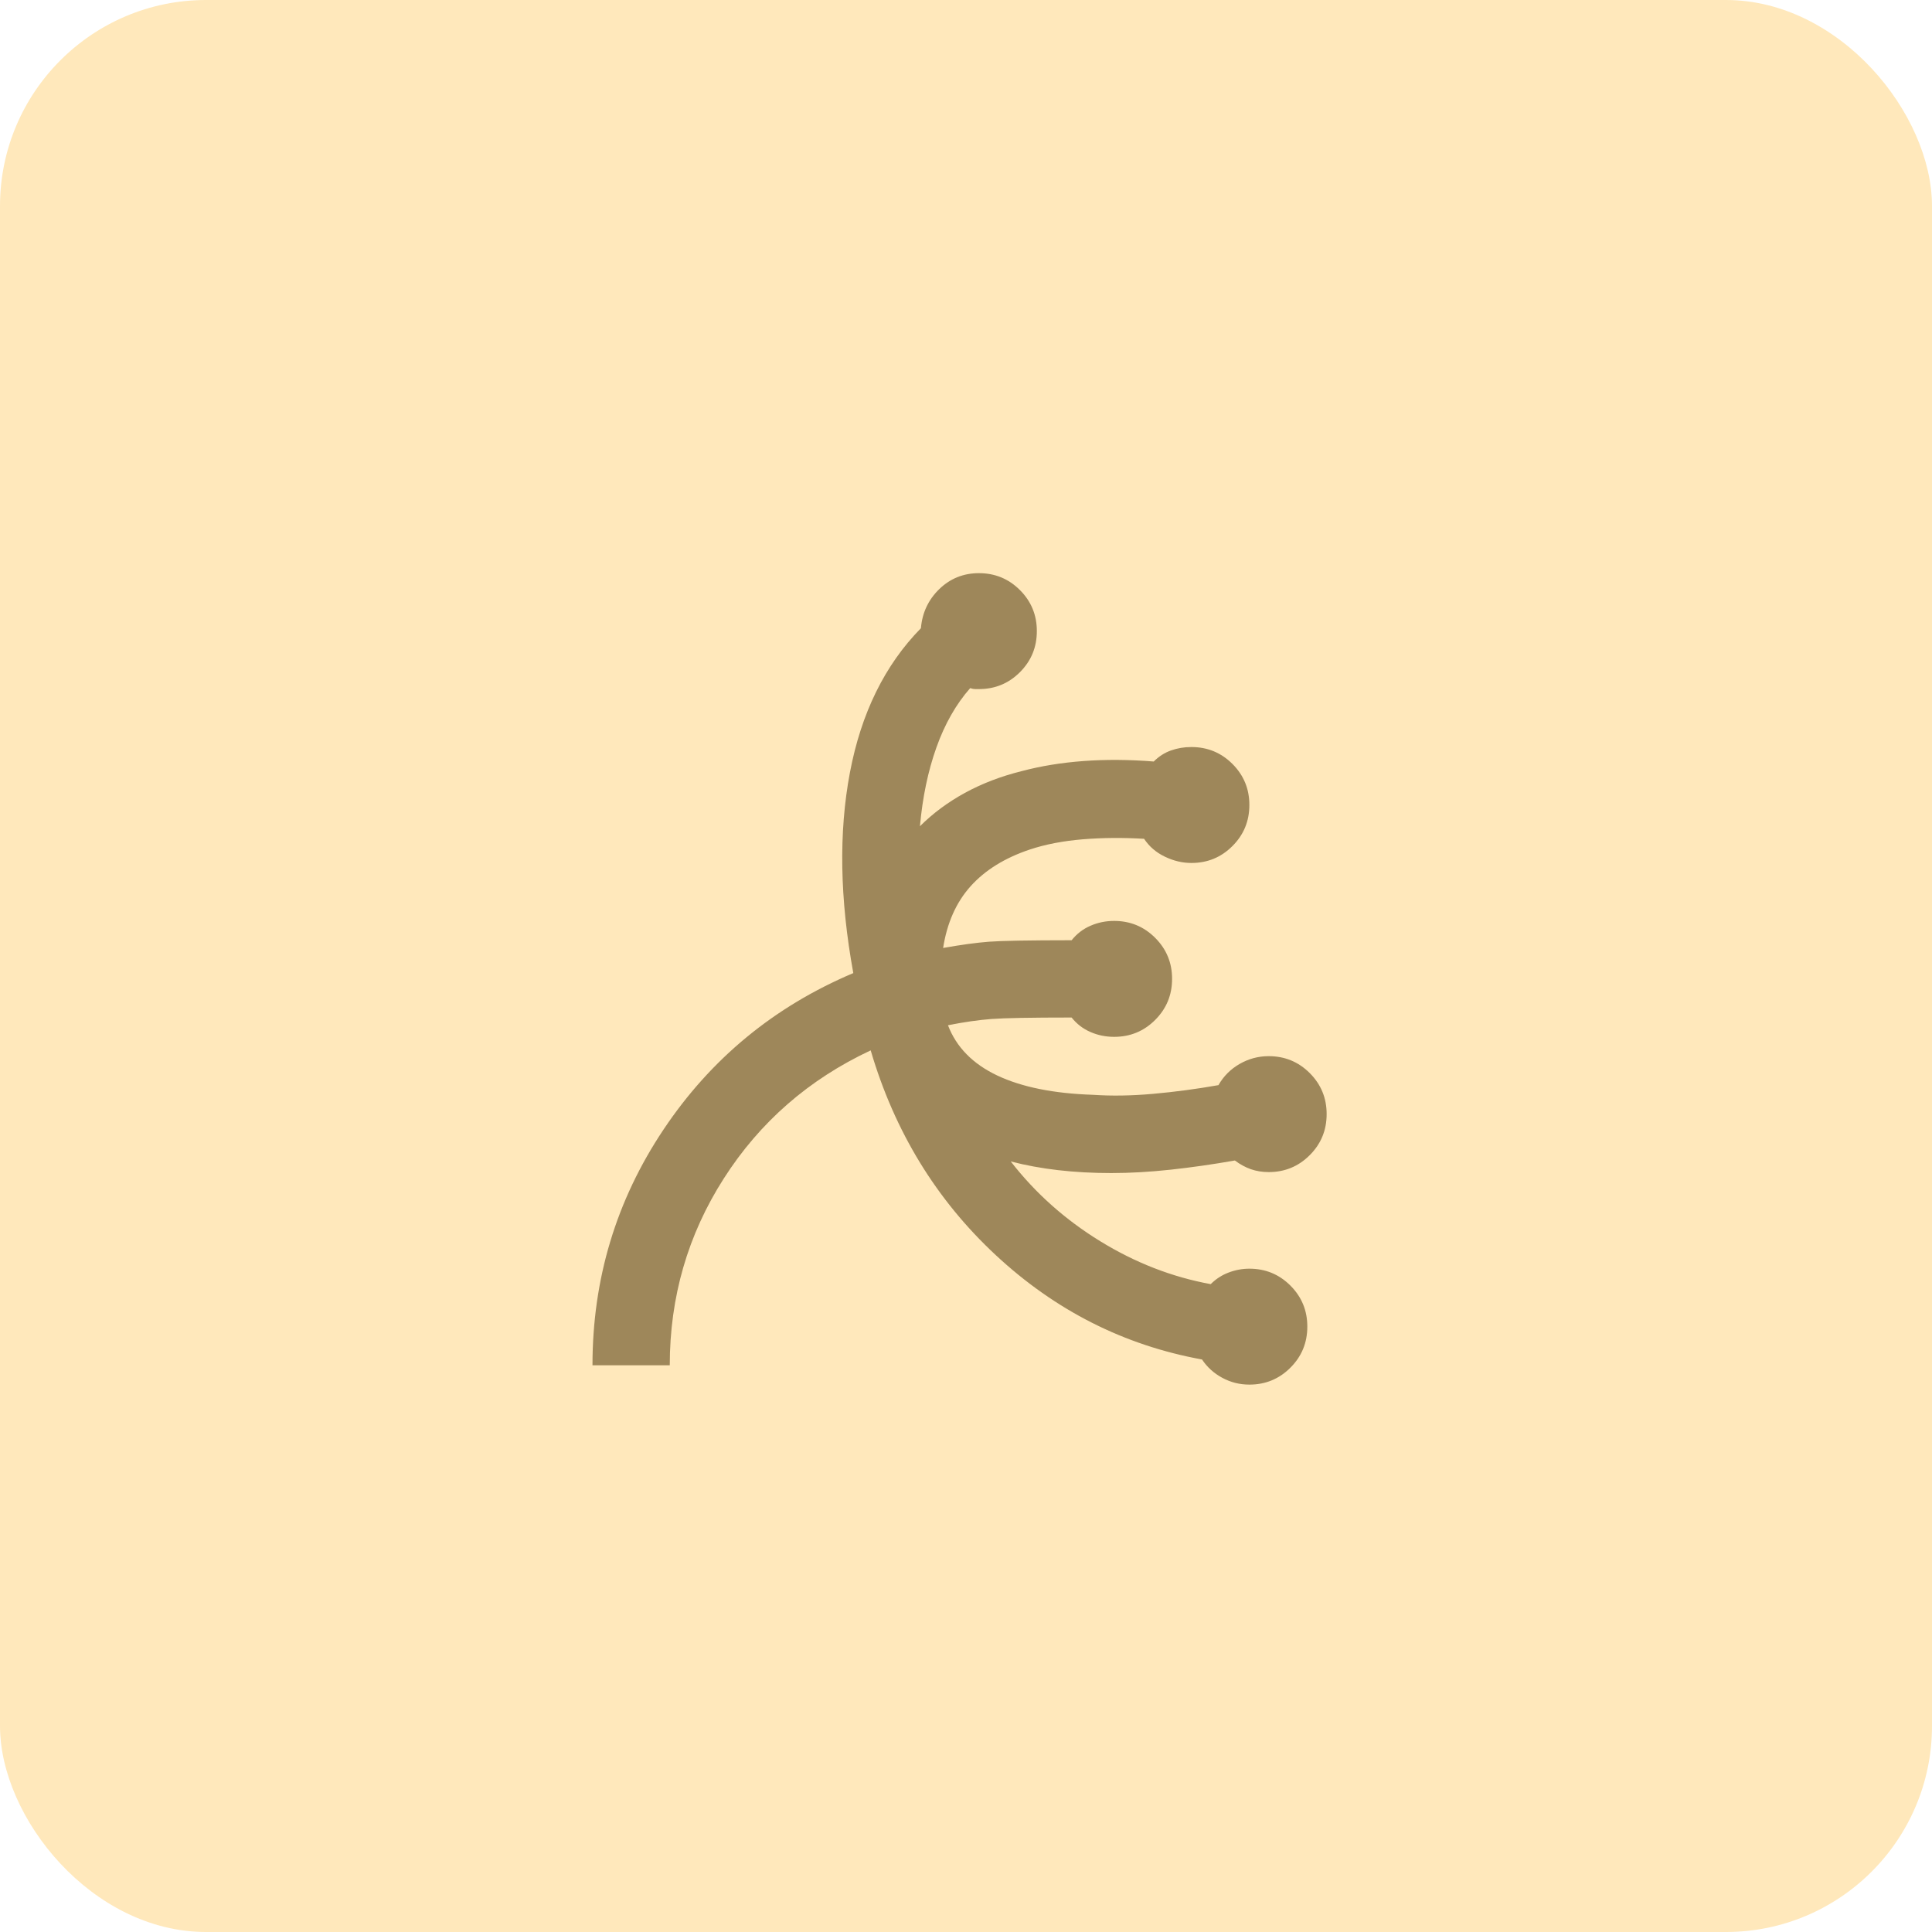 <svg width="75" height="75" viewBox="0 0 75 75" fill="none" xmlns="http://www.w3.org/2000/svg">
<path d="M48.5 53.75C48.125 53.75 47.775 53.663 47.45 53.487C47.125 53.312 46.862 53.075 46.663 52.775C43.638 52.225 40.969 50.875 38.657 48.725C36.345 46.575 34.726 43.925 33.8 40.775C31.4 41.9 29.5 43.556 28.1 45.745C26.7 47.932 26 50.351 26 53H23C23 49.65 23.919 46.6 25.757 43.85C27.595 41.1 30.051 39.075 33.125 37.775C32.6 34.9 32.556 32.306 32.993 29.994C33.43 27.683 34.349 25.814 35.75 24.387C35.8 23.788 36.038 23.282 36.462 22.869C36.888 22.457 37.4 22.251 38 22.25C38.625 22.25 39.157 22.469 39.594 22.907C40.032 23.345 40.251 23.876 40.25 24.5C40.25 25.125 40.031 25.657 39.593 26.095C39.155 26.532 38.624 26.751 38 26.75H37.85C37.8 26.75 37.737 26.738 37.663 26.712C37.112 27.337 36.675 28.107 36.35 29.02C36.025 29.933 35.812 30.951 35.712 32.075C36.212 31.575 36.794 31.143 37.457 30.78C38.12 30.418 38.851 30.137 39.65 29.938C40.4 29.738 41.206 29.606 42.069 29.543C42.932 29.48 43.839 29.486 44.788 29.562C44.987 29.363 45.212 29.218 45.462 29.131C45.712 29.043 45.975 28.999 46.25 29C46.875 29 47.407 29.219 47.844 29.657C48.282 30.095 48.501 30.626 48.5 31.25C48.5 31.875 48.281 32.407 47.843 32.844C47.405 33.282 46.874 33.501 46.25 33.5C45.9 33.5 45.556 33.419 45.218 33.255C44.88 33.093 44.611 32.861 44.413 32.562C43.587 32.513 42.794 32.519 42.032 32.582C41.27 32.645 40.589 32.776 39.987 32.975C39.013 33.3 38.244 33.775 37.682 34.4C37.12 35.025 36.764 35.825 36.612 36.8C37.312 36.675 37.907 36.594 38.395 36.557C38.883 36.52 39.951 36.501 41.6 36.5C41.8 36.25 42.044 36.062 42.332 35.938C42.62 35.812 42.926 35.75 43.25 35.75C43.875 35.75 44.407 35.969 44.844 36.407C45.282 36.845 45.501 37.376 45.5 38C45.5 38.625 45.281 39.157 44.843 39.594C44.405 40.032 43.874 40.251 43.25 40.25C42.925 40.25 42.618 40.188 42.331 40.062C42.042 39.938 41.799 39.75 41.6 39.5C40.025 39.5 38.987 39.519 38.487 39.557C37.987 39.595 37.425 39.676 36.8 39.8C37.125 40.65 37.763 41.3 38.712 41.75C39.663 42.2 40.9 42.45 42.425 42.5C43.15 42.55 43.931 42.538 44.77 42.462C45.608 42.388 46.451 42.275 47.3 42.125C47.5 41.775 47.775 41.5 48.125 41.3C48.475 41.1 48.85 41 49.25 41C49.875 41 50.407 41.219 50.844 41.657C51.282 42.095 51.501 42.626 51.5 43.25C51.5 43.875 51.281 44.407 50.843 44.844C50.405 45.282 49.874 45.501 49.25 45.5C49 45.5 48.769 45.462 48.556 45.388C48.343 45.312 48.136 45.2 47.938 45.05C47.087 45.2 46.256 45.319 45.443 45.407C44.63 45.495 43.861 45.538 43.138 45.538C42.413 45.538 41.725 45.5 41.075 45.425C40.425 45.35 39.812 45.237 39.237 45.087C40.188 46.312 41.344 47.344 42.707 48.182C44.07 49.02 45.501 49.576 47 49.85C47.2 49.65 47.431 49.5 47.694 49.4C47.958 49.3 48.226 49.25 48.5 49.25C49.125 49.25 49.657 49.469 50.094 49.907C50.532 50.345 50.751 50.876 50.75 51.5C50.75 52.125 50.531 52.657 50.093 53.094C49.655 53.532 49.124 53.751 48.5 53.75Z" fill="black"/>
<rect width="75" height="75" rx="8" fill="#FFD992" fill-opacity="0.62"/>
</svg>
